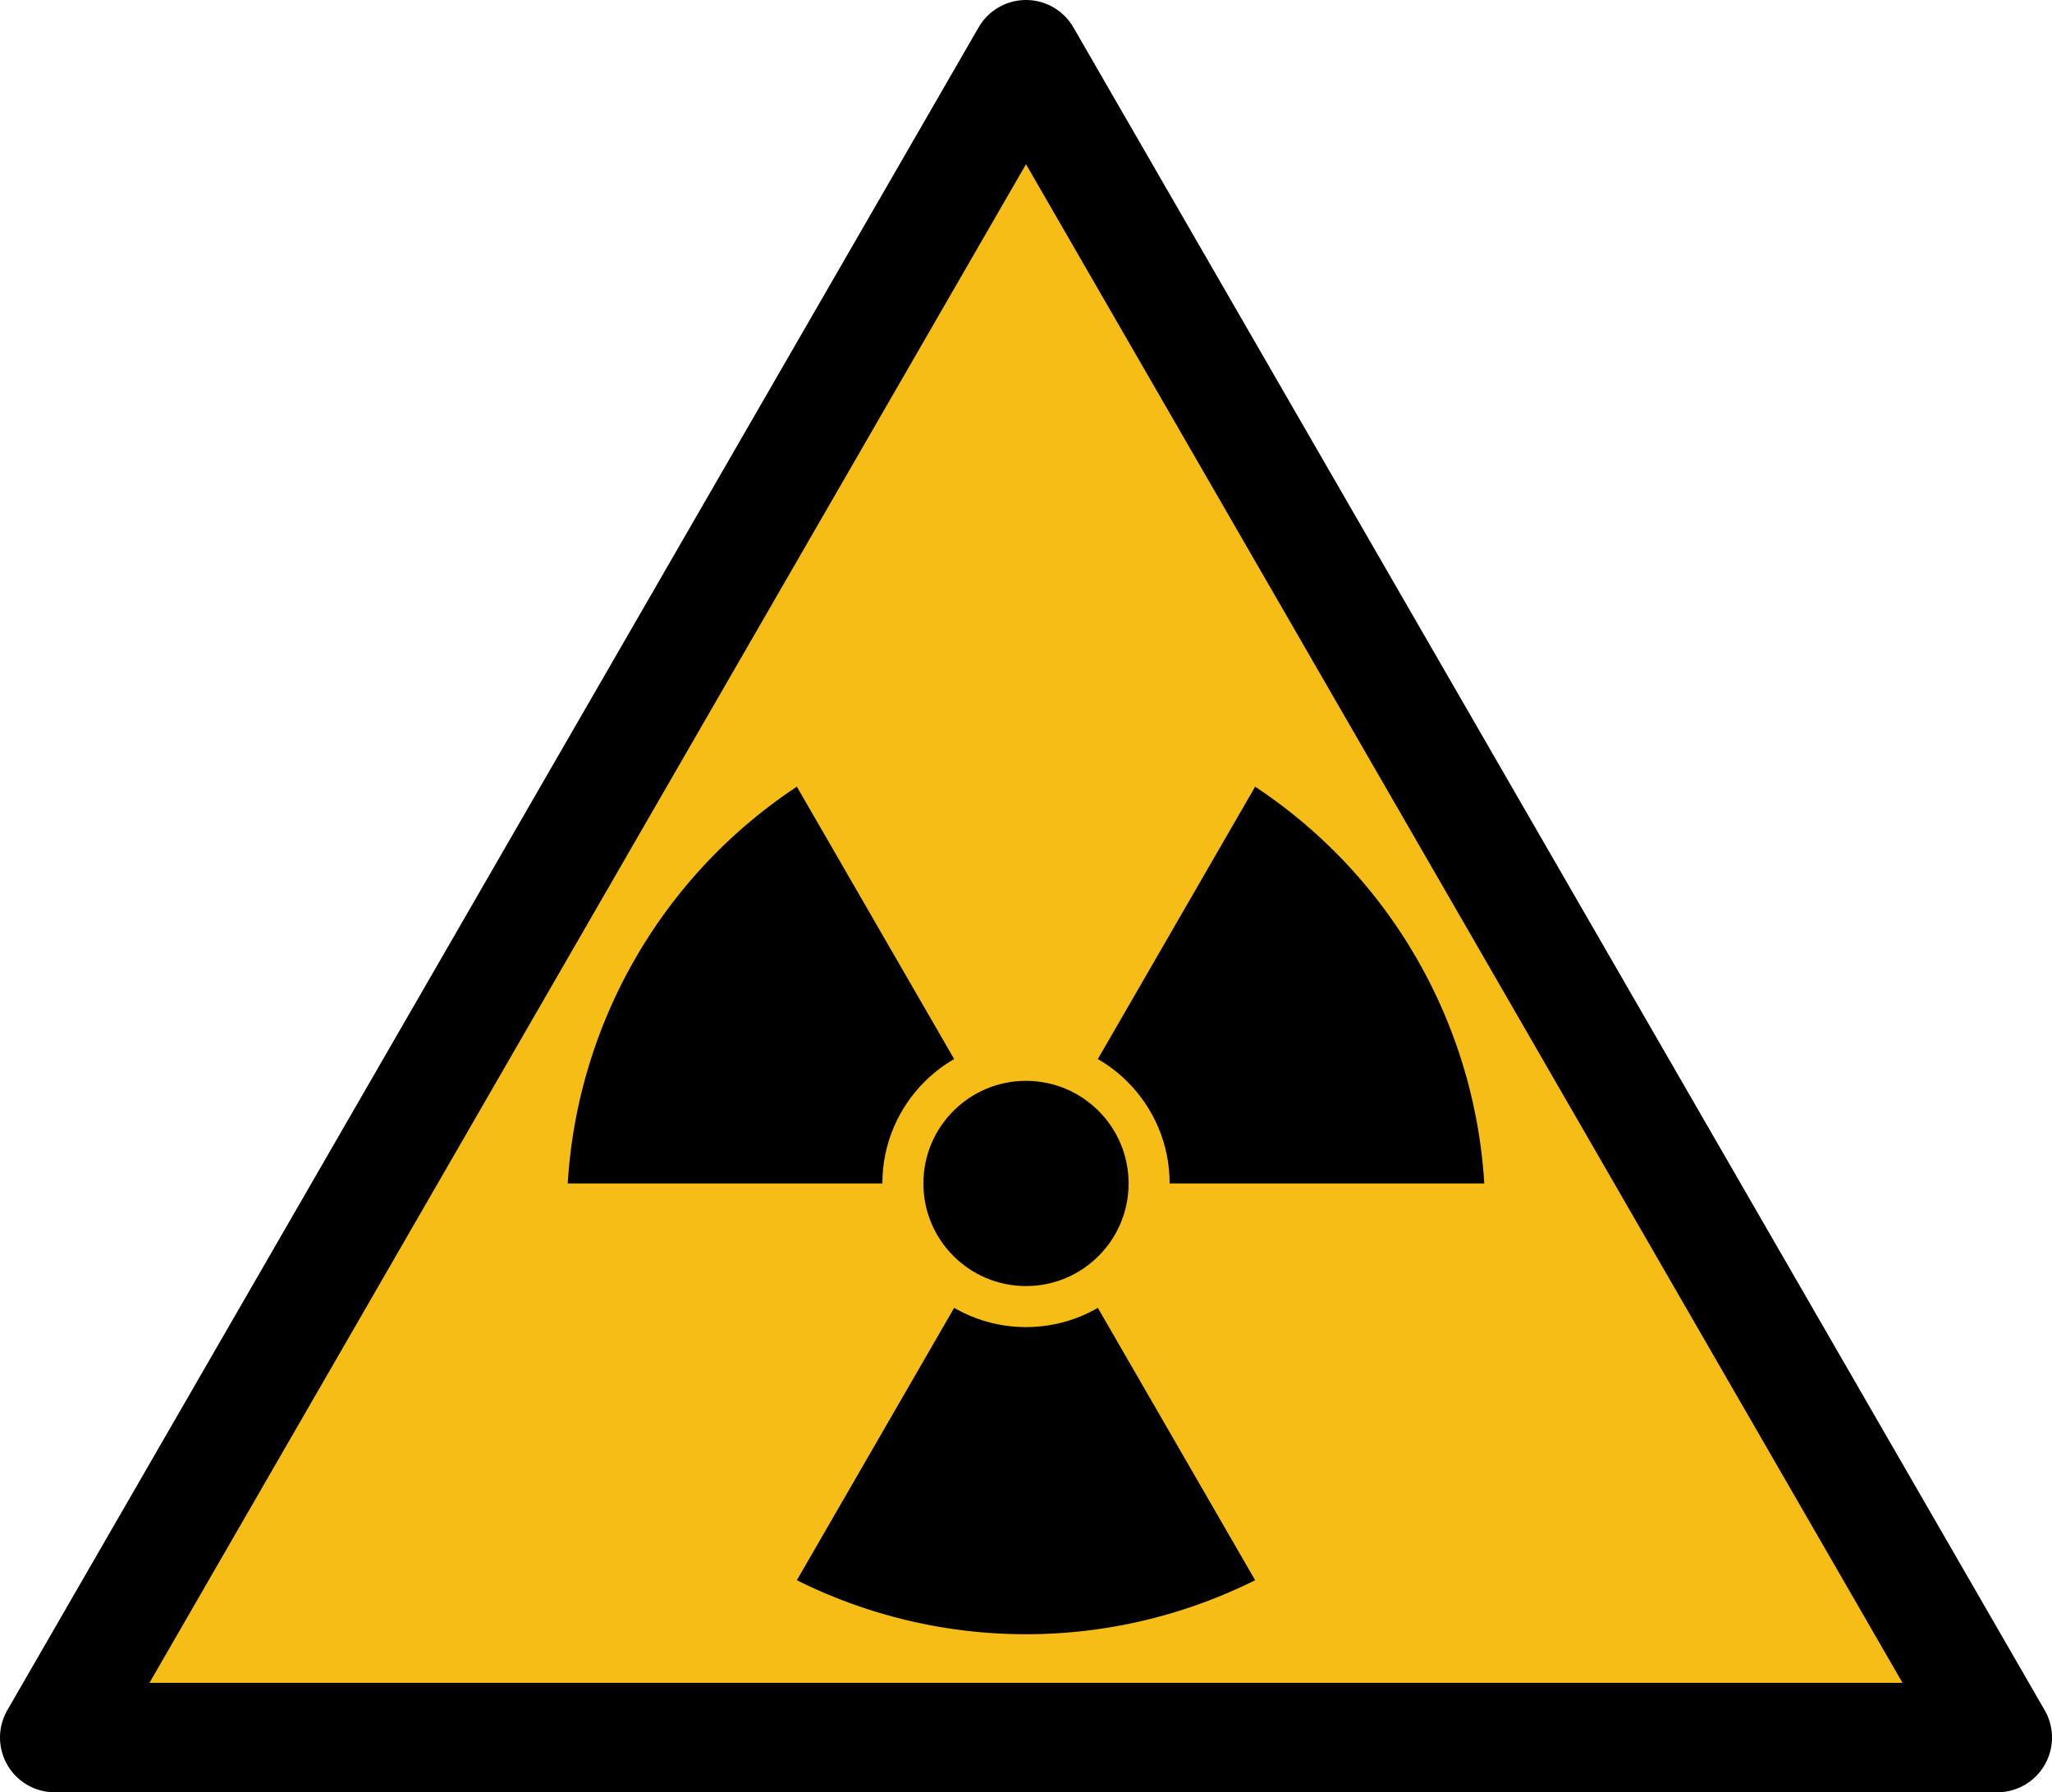 <svg viewBox="0 0 600 524" xmlns="http://www.w3.org/2000/svg"><path d="m300 16 284 492h-568z" fill="#f6bd16" stroke="#000" stroke-linejoin="round" stroke-width="32"/><path d="m367 230a150 150 0 0 1 67 116h-268a150 150 0 0 1 67-116l134 232a150 150 0 0 1-134 0"/><circle cx="300" cy="346" r="36" stroke="#f6bd16" stroke-width="12"/></svg>
